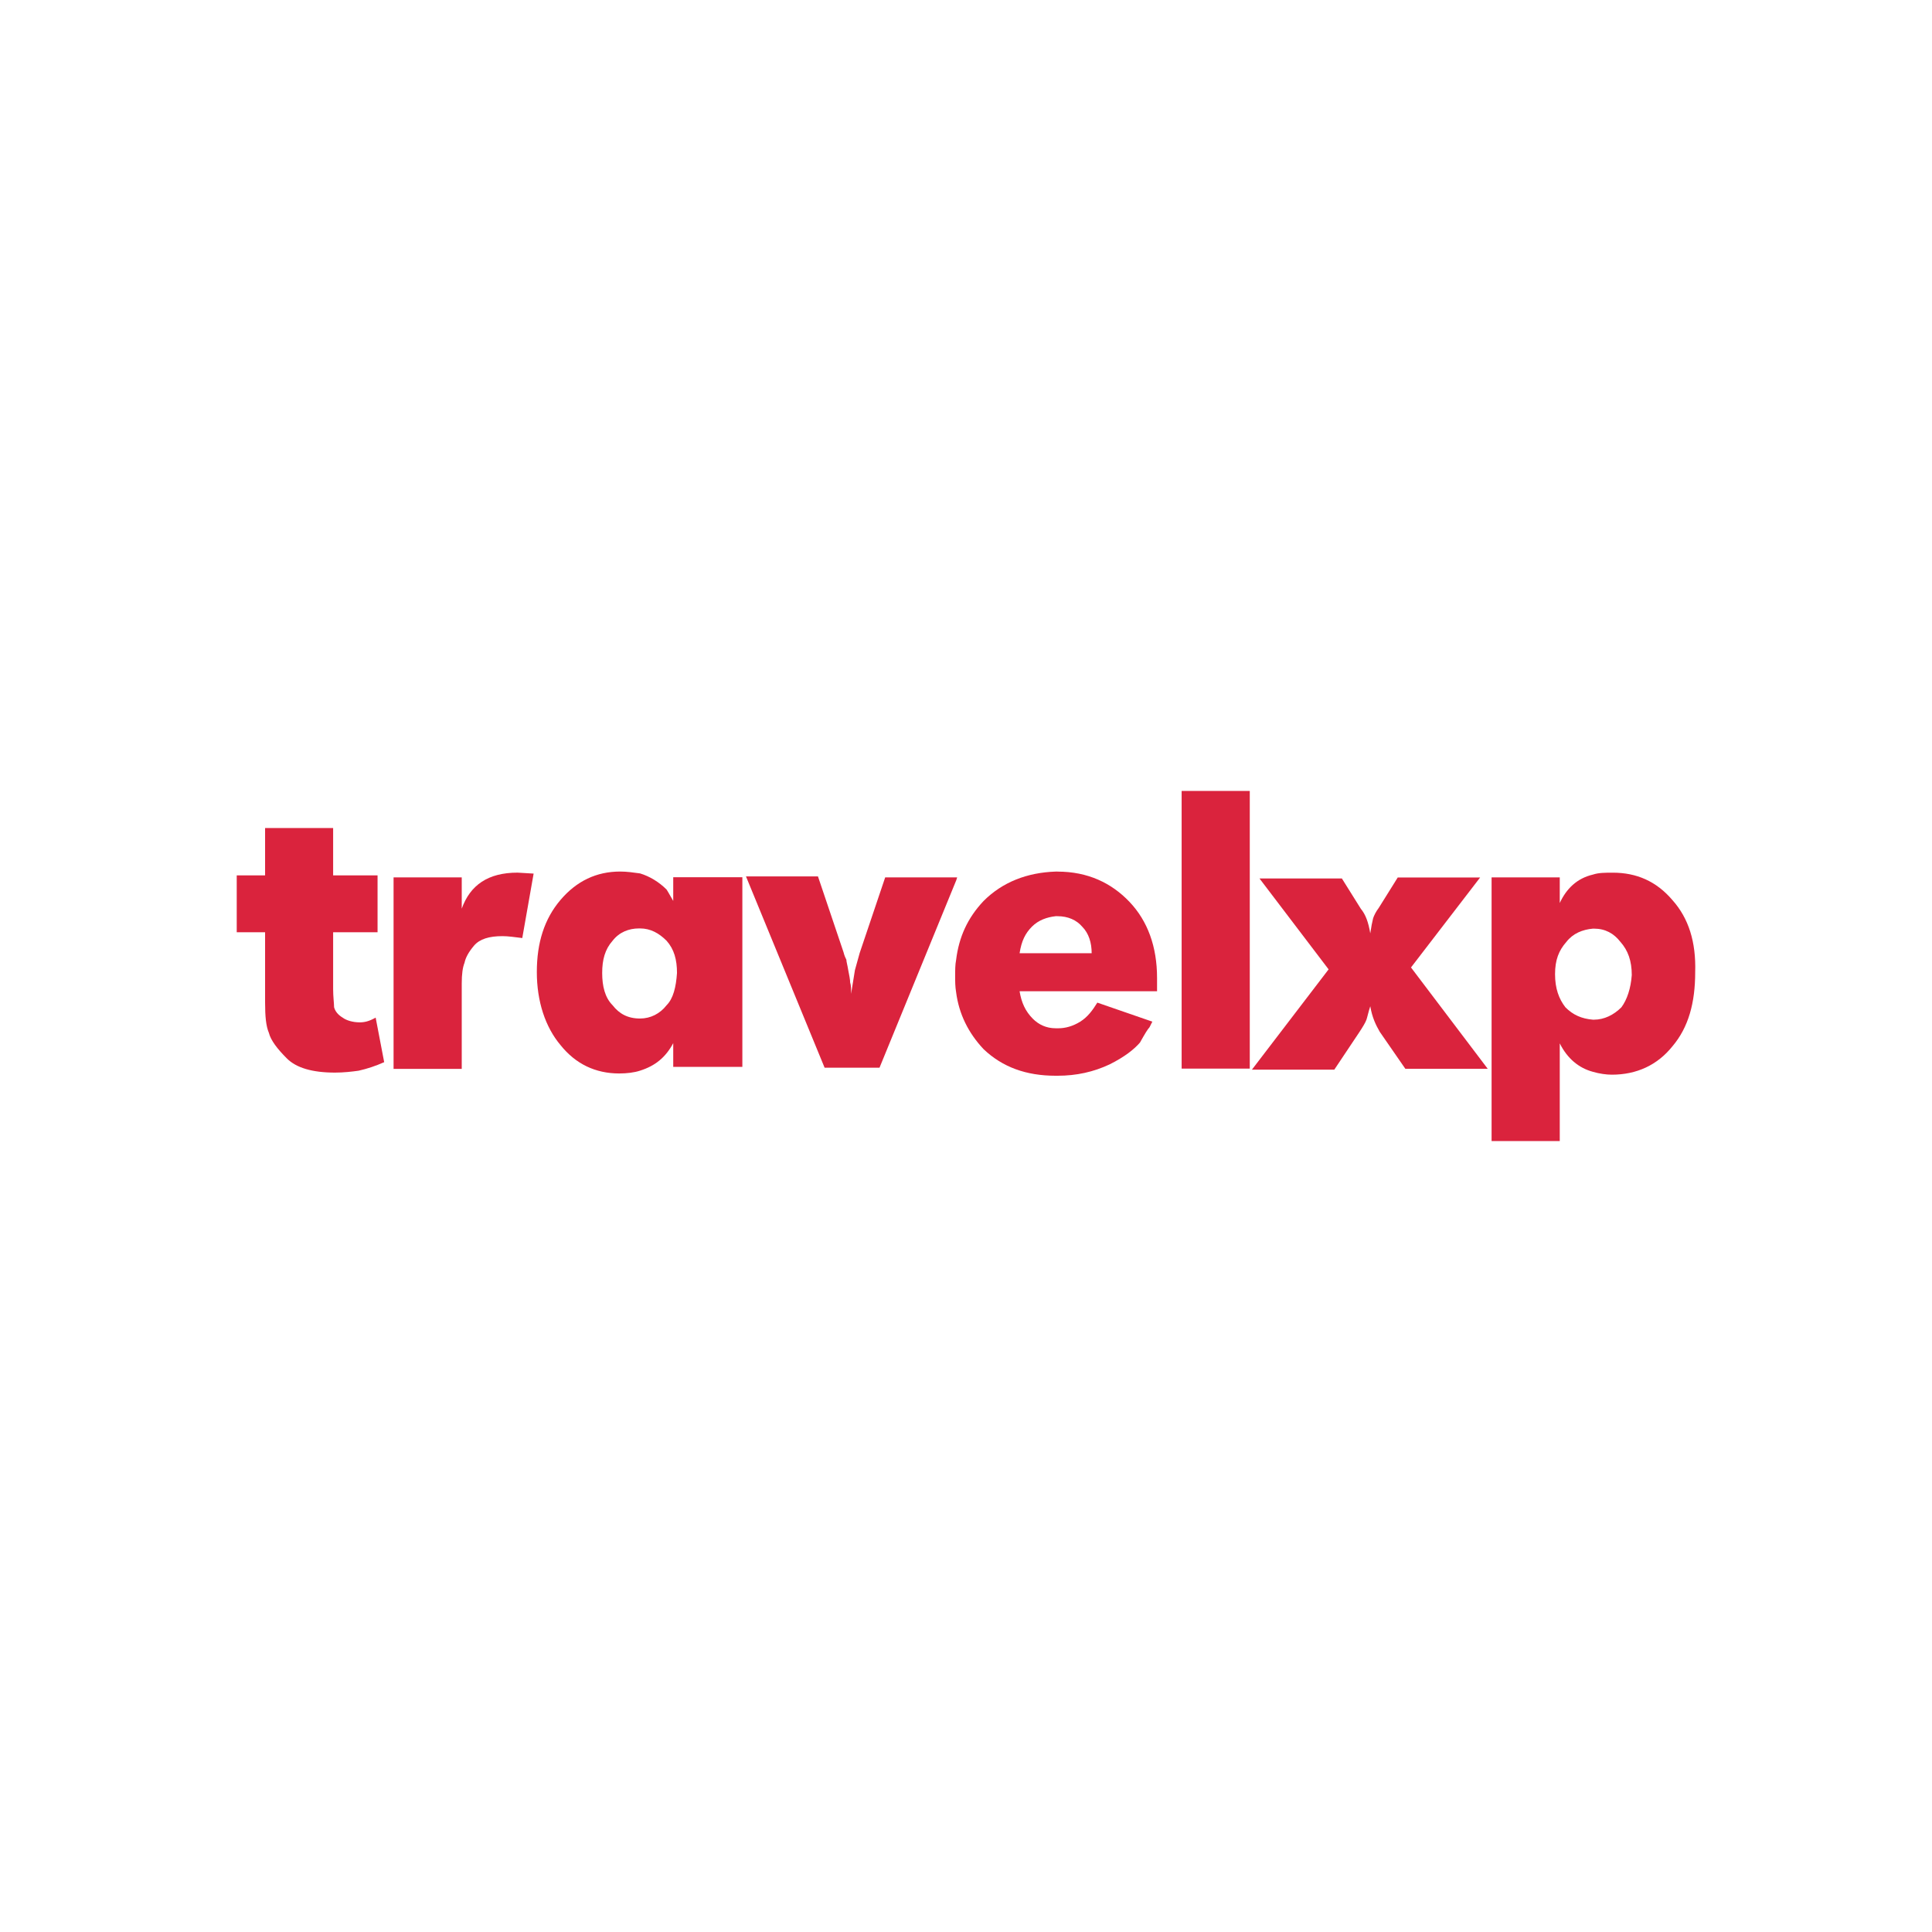 <?xml version="1.0" encoding="UTF-8"?>
<svg id="logo" xmlns="http://www.w3.org/2000/svg" viewBox="0 0 200 200">
  <defs>
    <style>
      .cls-1, .cls-2 {
        fill: #da233d;
        stroke-width: 0px;
      }

      .cls-2 {
        fill-rule: evenodd;
      }
    </style>
  </defs>
  <path class="cls-2" d="m47.799,94.067v-3.242h-7.057v19.827h7.057v-8.833c0-.982.094-1.668.291-2.161.099-.489.395-1.076.982-1.767.587-.686,1.565-.982,2.936-.982.587,0,1.273.099,2.058.197l1.175-6.672-1.663-.099c-3.04,0-4.901,1.273-5.779,3.731h0Z"/>
  <path class="cls-2" d="m37.224,105.833c-.686,0-1.369-.197-1.76-.493-.489-.291-.783-.686-.88-1.076,0-.395-.098-1.081-.098-1.865v-5.892h4.599v-5.887h-4.599v-4.905h-7.044v4.905h-2.935v5.887h2.935v7.264c0,1.475.098,2.453.391,3.143.195.785.88,1.668,1.859,2.65.979.982,2.642,1.471,4.99,1.471.88,0,1.763-.099,2.444-.197.883-.197,1.762-.489,2.645-.883l-.883-4.614c-.686.395-1.175.493-1.663.493h0Z"/>
  <path class="cls-2" d="m69.692,93.263c-.296-.489-.493-.883-.686-1.175-.785-.789-1.767-1.377-2.749-1.673-.686-.094-1.372-.193-2.058-.193-2.453,0-4.511.982-6.178,2.941-1.668,1.964-2.448,4.416-2.448,7.461s.879,5.695,2.448,7.56c1.569,1.964,3.627,2.941,6.08,2.941.785,0,1.569-.094,2.157-.291,1.569-.493,2.65-1.377,3.435-2.847v2.453h7.156v-19.63h-7.156v2.453Zm-.686,10.797c-.686.883-1.668,1.377-2.749,1.377-1.273,0-2.157-.493-2.843-1.377-.785-.785-1.076-1.964-1.076-3.336s.291-2.453,1.076-3.336c.686-.883,1.668-1.278,2.744-1.278h.099c1.081,0,1.964.493,2.749,1.278.785.883,1.076,1.964,1.076,3.336-.099,1.471-.39,2.65-1.076,3.336Z"/>
  <path class="cls-2" d="m99.087,90.825h-7.452l-2.645,7.842-.489,1.762-.395,2.453c0-.493,0-.883-.099-1.179,0-.291-.099-.78-.197-1.273-.094-.587-.193-.879-.193-1.076-.099-.197-.197-.395-.296-.785l-2.645-7.842h-7.452l8.138,19.799h5.685l7.945-19.405.094-.296Z"/>
  <path class="cls-2" d="m153.22,90.839h-8.528l-1.959,3.139c-.296.39-.489.785-.587,1.076-.099.395-.197.883-.296,1.569-.197-1.175-.489-1.959-.977-2.547l-1.964-3.139h-8.528l7.156,9.411-7.94,10.384h8.528l2.551-3.82c.39-.587.686-1.076.785-1.372.099-.296.193-.785.39-1.372.197,1.175.587,1.959.982,2.645l2.645,3.824h8.528l-7.94-10.487,7.155-9.312Z"/>
  <rect class="cls-1" x="122.323" y="81.878" width="7.053" height="28.744"/>
  <path class="cls-2" d="m109.476,90.226h-.197c-2.946.099-5.497,1.081-7.461,3.045-1.668,1.771-2.551,3.74-2.842,6.099-.099.489-.099,1.081-.099,1.668,0,.592,0,1.081.099,1.673.291,2.26,1.273,4.228,2.842,5.896,1.964,1.87,4.421,2.753,7.461,2.753h.197c1.964,0,3.731-.395,5.398-1.179,1.569-.785,2.551-1.574,3.138-2.26.493-.883.789-1.377.982-1.574.099-.197.197-.395.296-.587l-5.695-1.969c-.489.785-.982,1.475-1.767,1.969-.785.489-1.569.686-2.255.686h-.296c-.982,0-1.767-.395-2.354-.982-.785-.789-1.179-1.673-1.377-2.852h14.232v-1.376c0-3.242-.977-5.896-2.843-7.865-1.865-1.964-4.323-3.143-7.461-3.143h0Zm-.197,8.453h-3.731c.197-1.278.592-2.063,1.278-2.753.686-.686,1.569-.982,2.453-1.081h.197c1.081,0,1.964.395,2.551,1.081.686.691.982,1.673.982,2.753h-3.73Z"/>
  <path class="cls-2" d="m173.137,93.186c-1.668-1.964-3.726-2.847-6.178-2.847-.785,0-1.47,0-2.058.197-1.668.39-2.749,1.471-3.435,2.941v-2.65h-7.057v27.295h7.057v-10.113c.785,1.569,1.964,2.551,3.435,2.946.686.197,1.372.296,1.959.296,2.551,0,4.708-.982,6.277-2.946,1.663-1.964,2.349-4.515,2.349-7.658.099-3.143-.686-5.596-2.349-7.461h0Zm-5.295,11.093c-.785.785-1.767,1.278-2.847,1.278h-.094c-1.179-.099-2.063-.493-2.847-1.278-.686-.883-1.076-1.964-1.076-3.435s.39-2.457,1.175-3.341c.686-.883,1.668-1.273,2.749-1.372h.094c1.179,0,2.063.489,2.749,1.372.785.883,1.175,1.964,1.175,3.439-.099,1.372-.489,2.551-1.076,3.336Z"/>
</svg>